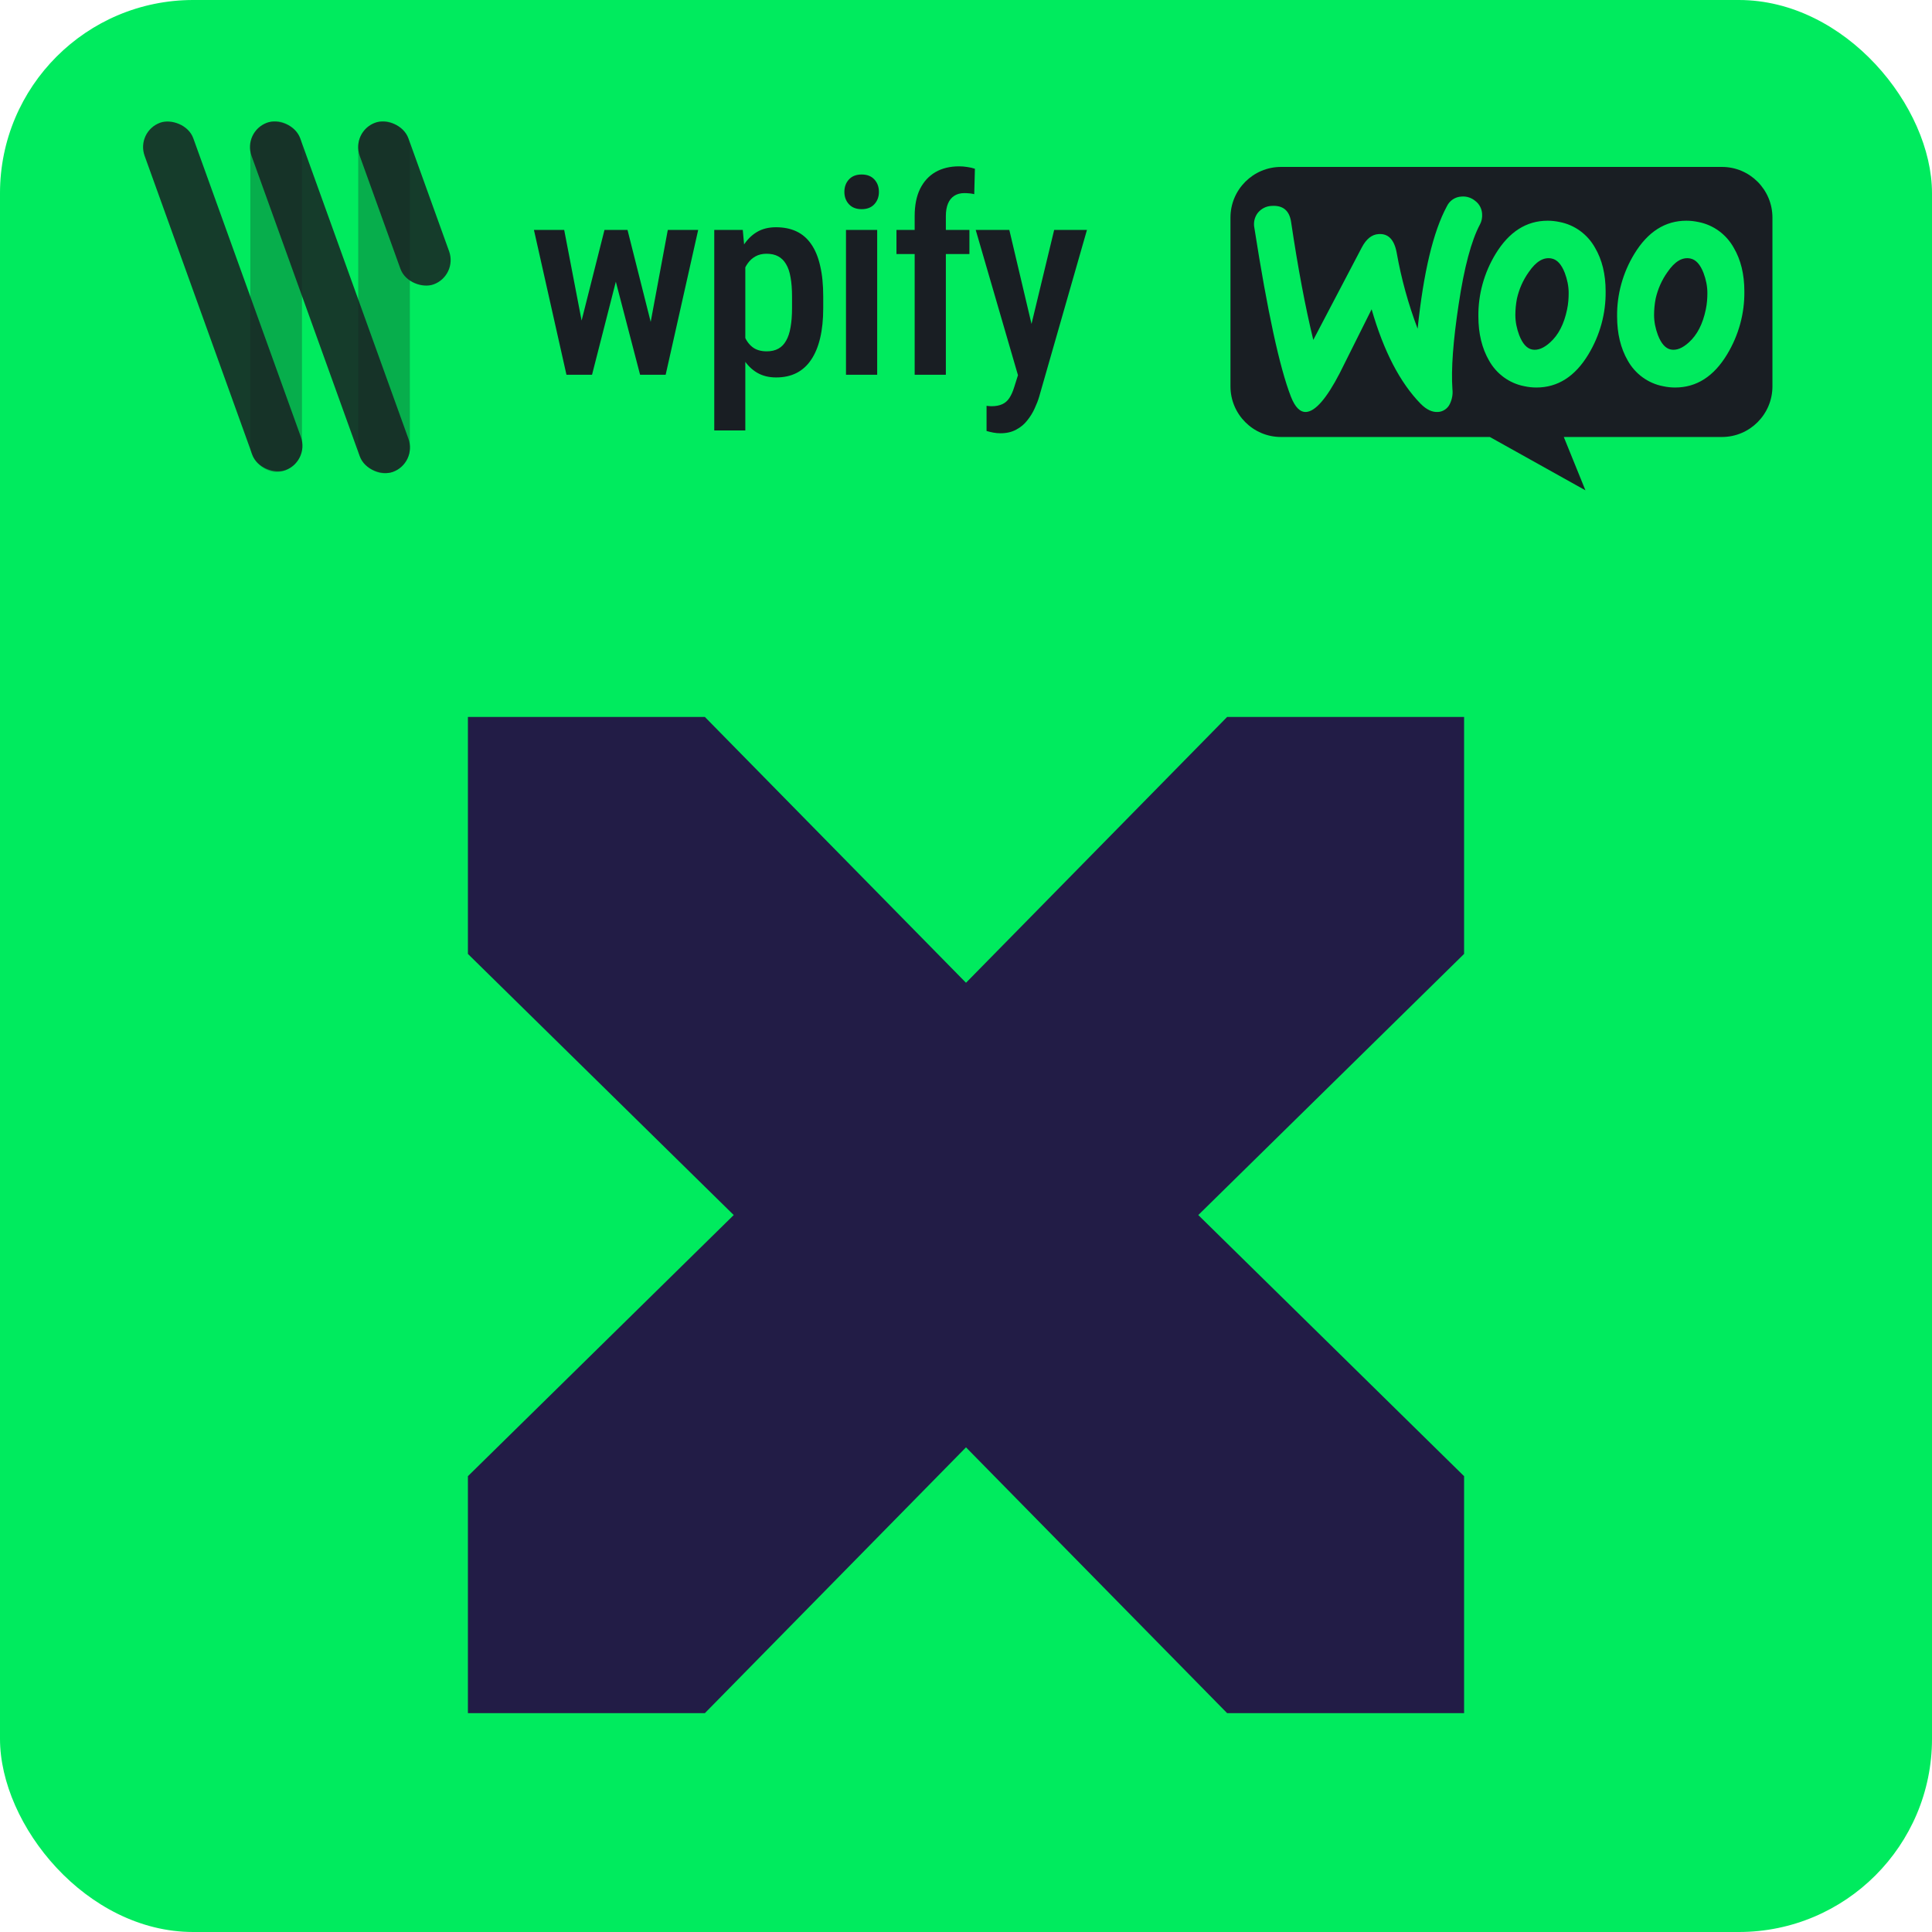<?xml version="1.0" encoding="UTF-8"?> <svg xmlns="http://www.w3.org/2000/svg" width="256" height="256" viewBox="0 0 256 256" fill="none"><rect width="256" height="256" rx="25.6" fill="#00EB5E"></rect><path fill-rule="evenodd" clip-rule="evenodd" d="M228.174 22.119H169.746C166.043 22.119 163.043 25.13 163.043 28.826V51.196C163.043 54.892 166.043 57.902 169.727 57.902H197.412L210.078 64.971L207.21 57.902H228.174C231.857 57.902 234.857 54.892 234.857 51.196V28.826C234.857 25.13 231.857 22.119 228.174 22.119ZM168.512 27.283C167.79 27.302 167.126 27.645 166.67 28.198C166.233 28.769 166.062 29.493 166.214 30.217C167.942 41.269 169.556 48.718 171.056 52.567C171.607 53.977 172.29 54.644 173.088 54.587C174.303 54.492 175.784 52.796 177.512 49.462C177.897 48.69 178.365 47.753 178.915 46.653L178.915 46.653L178.918 46.647C179.699 45.085 180.645 43.194 181.747 40.983C183.342 46.527 185.506 50.7 188.241 53.501C189.019 54.282 189.779 54.644 190.557 54.587C191.222 54.549 191.83 54.13 192.114 53.52C192.399 52.929 192.532 52.263 192.456 51.596C192.266 48.909 192.551 45.156 193.273 40.373C194.013 35.419 194.963 31.875 196.102 29.741C196.33 29.322 196.425 28.826 196.387 28.331C196.349 27.664 196.026 27.035 195.494 26.635C194.982 26.197 194.317 25.987 193.653 26.045C192.817 26.083 192.077 26.578 191.716 27.34C189.912 30.675 188.621 36.086 187.842 43.555C186.608 40.297 185.677 36.924 185.07 33.495C184.747 31.742 183.949 30.922 182.658 31.018C181.766 31.075 181.044 31.665 180.455 32.77L174.018 45.041C172.974 40.754 171.987 35.533 171.075 29.398C170.847 27.893 169.993 27.188 168.512 27.283ZM211.35 32.828C210.363 31.056 208.654 29.798 206.66 29.417C206.128 29.303 205.596 29.246 205.065 29.246C202.255 29.246 199.957 30.713 198.172 33.647C196.653 36.143 195.855 39.02 195.893 41.935C195.893 44.203 196.368 46.146 197.299 47.766C198.286 49.538 199.995 50.795 201.989 51.176C202.52 51.291 203.052 51.348 203.584 51.348C206.413 51.348 208.711 49.881 210.477 46.947C211.996 44.431 212.793 41.554 212.755 38.601C212.755 36.334 212.28 34.409 211.35 32.828ZM207.647 41.002C207.249 42.926 206.508 44.374 205.407 45.365C204.552 46.146 203.755 46.451 203.033 46.318C202.312 46.184 201.742 45.536 201.305 44.412C200.982 43.555 200.792 42.659 200.792 41.726C200.792 41.002 200.868 40.278 201.001 39.573C201.286 38.315 201.799 37.134 202.558 36.067C203.527 34.638 204.552 34.028 205.615 34.257C206.337 34.409 206.907 35.038 207.343 36.162C207.666 37.02 207.856 37.915 207.856 38.83C207.856 39.554 207.799 40.278 207.647 41.002ZM225.041 29.417C227.035 29.798 228.743 31.056 229.73 32.828C230.661 34.409 231.136 36.334 231.136 38.601C231.174 41.554 230.376 44.431 228.857 46.947C227.091 49.881 224.794 51.348 221.964 51.348C221.433 51.348 220.901 51.291 220.369 51.176C218.376 50.795 216.667 49.538 215.679 47.766C214.749 46.146 214.274 44.203 214.274 41.935C214.236 39.02 215.034 36.143 216.553 33.647C218.338 30.713 220.636 29.246 223.445 29.246C223.978 29.246 224.509 29.303 225.041 29.417ZM223.787 45.365C224.889 44.374 225.629 42.926 226.028 41.002C226.18 40.278 226.237 39.554 226.237 38.83C226.237 37.915 226.047 37.02 225.724 36.162C225.287 35.038 224.718 34.409 223.996 34.257C222.933 34.028 221.908 34.638 220.939 36.067C220.179 37.134 219.667 38.315 219.382 39.573C219.249 40.278 219.173 41.002 219.173 41.726C219.173 42.659 219.363 43.555 219.686 44.412C220.123 45.536 220.693 46.184 221.414 46.318C222.136 46.451 222.933 46.146 223.787 45.365Z" fill="#191E23"></path><path d="M76.336 45.366L80.097 30.466H82.704L82.19 35.024L78.447 49.658H76.141L76.336 45.366ZM74.758 30.466L77.631 45.419L77.649 49.658H75.059L70.749 30.466H74.758ZM85.738 45.242L88.487 30.466H92.513L88.203 49.658H85.613L85.738 45.242ZM83.148 30.466L86.855 45.171L87.121 49.658H84.815L81.001 35.024L80.505 30.466H83.148ZM98.758 34.155V57.037H94.643V30.466H98.421L98.758 34.155ZM109.082 39.299V40.825C109.082 42.327 108.946 43.651 108.674 44.798C108.402 45.945 108 46.909 107.467 47.689C106.947 48.458 106.303 49.038 105.534 49.428C104.765 49.818 103.867 50.013 102.838 50.013C101.868 50.013 101.023 49.8 100.301 49.374C99.592 48.949 98.995 48.352 98.51 47.583C98.025 46.814 97.635 45.904 97.339 44.851C97.055 43.787 96.848 42.628 96.718 41.375V39.033C96.848 37.709 97.049 36.503 97.321 35.415C97.605 34.315 97.989 33.369 98.474 32.577C98.971 31.784 99.574 31.175 100.283 30.75C100.993 30.324 101.839 30.111 102.82 30.111C103.849 30.111 104.753 30.294 105.534 30.661C106.314 31.027 106.965 31.589 107.485 32.346C108.017 33.103 108.413 34.061 108.674 35.219C108.946 36.367 109.082 37.727 109.082 39.299ZM104.949 40.825V39.299C104.949 38.318 104.884 37.472 104.753 36.763C104.635 36.041 104.434 35.45 104.15 34.989C103.878 34.528 103.53 34.185 103.104 33.96C102.69 33.736 102.176 33.623 101.561 33.623C101.017 33.623 100.538 33.736 100.124 33.96C99.71 34.185 99.361 34.498 99.077 34.9C98.793 35.291 98.569 35.758 98.403 36.302C98.238 36.834 98.131 37.413 98.084 38.04V42.386C98.19 43.142 98.368 43.84 98.616 44.479C98.864 45.106 99.225 45.608 99.698 45.986C100.183 46.365 100.816 46.554 101.596 46.554C102.199 46.554 102.714 46.436 103.139 46.199C103.565 45.963 103.908 45.608 104.168 45.135C104.44 44.662 104.635 44.071 104.753 43.361C104.884 42.64 104.949 41.794 104.949 40.825ZM116.231 30.466V49.658H112.098V30.466H116.231ZM111.885 25.428C111.885 24.766 112.086 24.216 112.488 23.779C112.89 23.341 113.452 23.122 114.173 23.122C114.894 23.122 115.456 23.341 115.858 23.779C116.26 24.216 116.461 24.766 116.461 25.428C116.461 26.078 116.26 26.622 115.858 27.06C115.456 27.498 114.894 27.716 114.173 27.716C113.452 27.716 112.89 27.498 112.488 27.06C112.086 26.622 111.885 26.078 111.885 25.428ZM125.331 49.658H121.198V28.639C121.198 27.208 121.435 26.008 121.908 25.038C122.392 24.056 123.072 23.311 123.947 22.803C124.834 22.294 125.881 22.04 127.087 22.04C127.454 22.04 127.814 22.07 128.169 22.129C128.524 22.176 128.861 22.253 129.18 22.36L129.091 25.73C128.926 25.682 128.719 25.647 128.471 25.623C128.234 25.6 128.004 25.588 127.779 25.588C127.259 25.588 126.815 25.706 126.449 25.942C126.082 26.179 125.804 26.522 125.615 26.971C125.426 27.421 125.331 27.977 125.331 28.639V49.658ZM128.453 30.466V33.659H118.786V30.466H128.453ZM135.567 47.547L139.682 30.466H144.028L137.695 52.567C137.553 53.052 137.352 53.572 137.092 54.128C136.844 54.684 136.519 55.21 136.116 55.707C135.726 56.215 135.235 56.623 134.644 56.931C134.065 57.25 133.373 57.41 132.569 57.41C132.238 57.41 131.918 57.38 131.611 57.321C131.304 57.262 131.008 57.191 130.724 57.108V53.774C130.819 53.785 130.925 53.797 131.043 53.809C131.162 53.821 131.268 53.827 131.363 53.827C131.942 53.827 132.421 53.738 132.799 53.561C133.178 53.395 133.491 53.123 133.74 52.745C133.988 52.378 134.207 51.887 134.396 51.273L135.567 47.547ZM133.74 30.466L137.11 44.745L137.837 49.374L134.999 50.102L129.287 30.466H133.74Z" fill="#191E23"></path><rect opacity="0.3" width="46.657" height="6.841" rx="3.42" transform="matrix(-4.37114e-08 1 1 4.37114e-08 47.467 16.062)" fill="#191E23"></rect><rect opacity="0.3" width="46.482" height="6.841" rx="3.42" transform="matrix(-4.37114e-08 1 1 4.37114e-08 33.172 16.062)" fill="#191E23"></rect><rect opacity="0.85" width="48.927" height="6.855" rx="3.427" transform="matrix(0.339 0.941 0.941 -0.339 18 17.42)" fill="#191E23"></rect><rect opacity="0.85" width="49.172" height="6.855" rx="3.427" transform="matrix(0.339 0.941 0.941 -0.339 32.164 17.42)" fill="#191E23"></rect><rect opacity="0.85" width="22.771" height="6.855" rx="3.427" transform="matrix(0.339 0.941 0.941 -0.339 46.502 17.42)" fill="#191E23"></rect><path d="M194 95H162.602L128 130.222L93.398 95H62V126.398L97.222 161L62.001 195.602V227H93.399L128 191.779L162.601 227H193.999V195.602L158.779 161L194 126.398V95Z" fill="#221C46"></path></svg> 